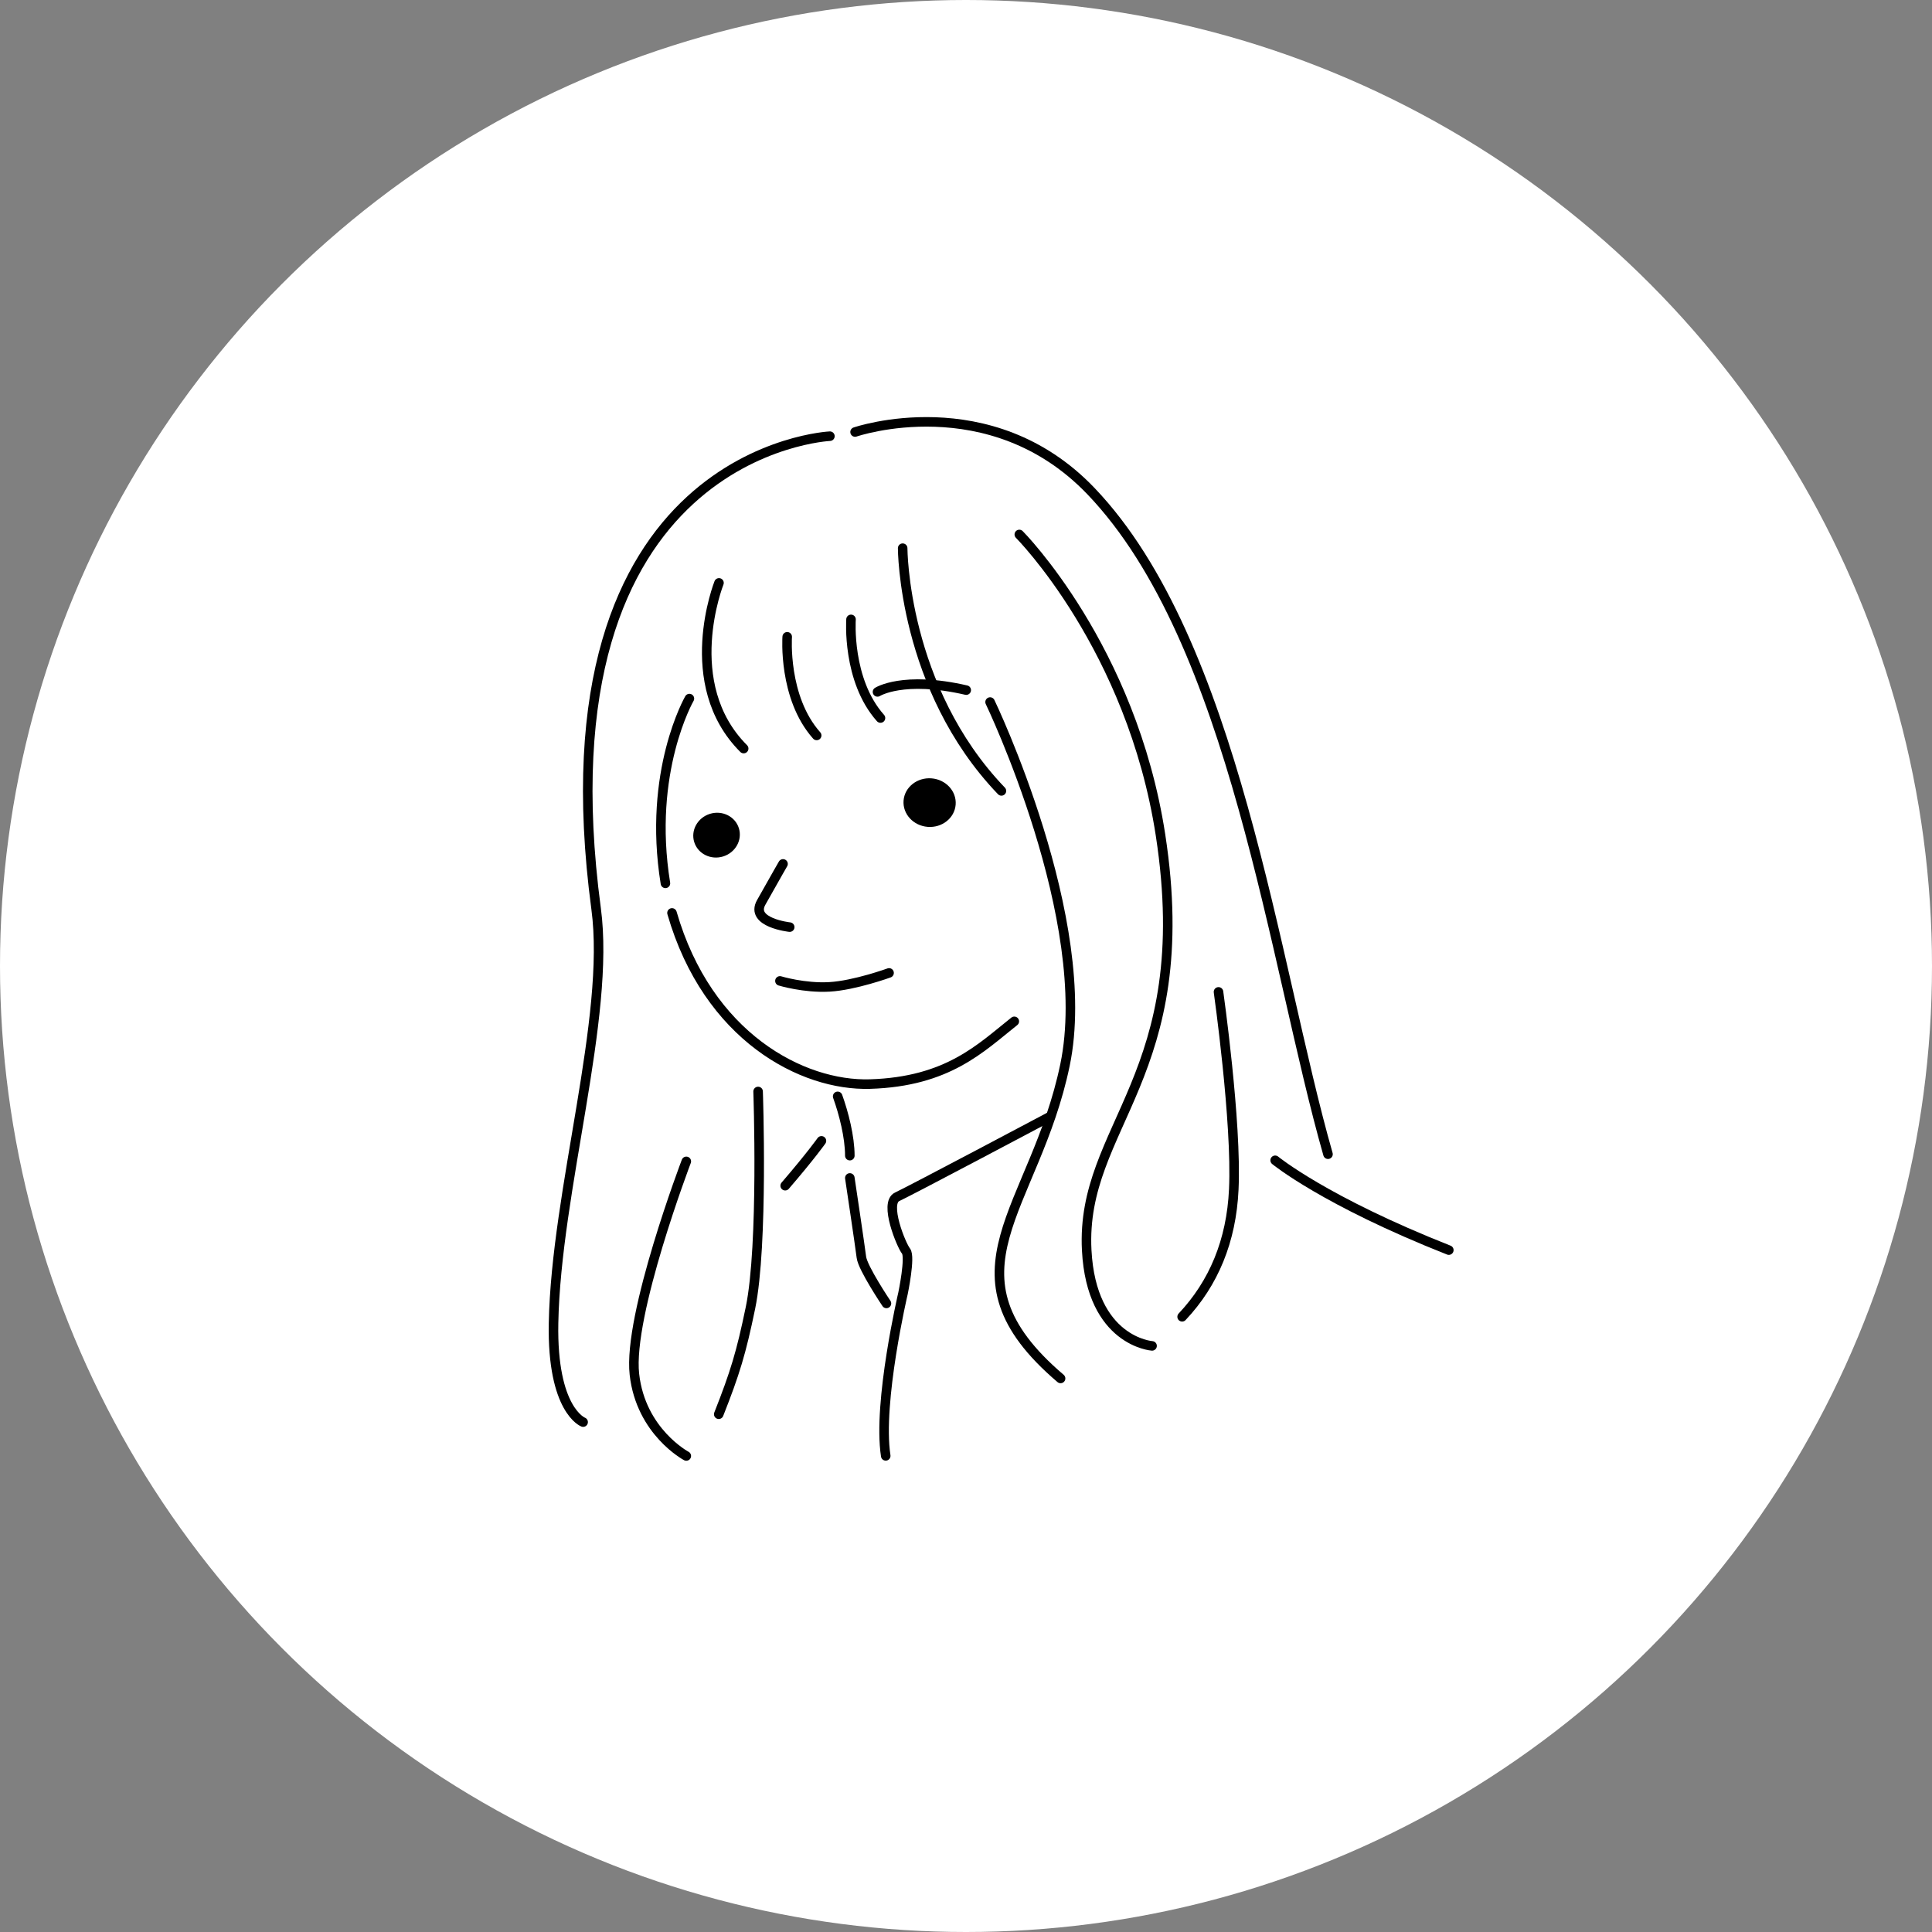 <?xml version="1.0" encoding="UTF-8"?>
<svg id="_レイヤー_2" data-name="レイヤー 2" xmlns="http://www.w3.org/2000/svg" width="161.98" height="161.98" viewBox="0 0 161.98 161.98">
  <rect x="0" y="0" width="161.98" height="161.98" fill="#808080" stroke="none"/>
  <g id="_レイヤー_2-2" data-name="レイヤー 2">
    <g>
      <circle cx="80.99" cy="80.99" r="80.99" style="fill: #fff;"/>
      <g>
        <path d="M85.04,85.63c-2.81,2.23-5.57,5.06-12.1,5.26-5.66,.17-13.6-3.95-16.6-14.35" style="fill: none; stroke: #000; stroke-linecap: round; stroke-linejoin: round; stroke-width: .8px;"/>
        <path d="M70.23,91.92c.51,1.41,1.02,3.41,1.02,4.97" style="fill: none; stroke: #000; stroke-linecap: round; stroke-linejoin: round; stroke-width: .8px;"/>
        <path d="M88.03,93.62s-11.69,6.2-12.81,6.72,.35,4.07,.74,4.55-.25,3.54-.25,3.54c0,0-2.14,9.14-1.45,13.63" style="fill: none; stroke: #000; stroke-linecap: round; stroke-linejoin: round; stroke-width: .8px;"/>
        <path d="M106.91,97.28s4.15,3.42,14.56,7.53" style="fill: none; stroke: #000; stroke-linecap: round; stroke-linejoin: round; stroke-width: .8px;"/>
        <path d="M71.25,98.76s.86,5.74,.97,6.65,2.1,3.87,2.1,3.87" style="fill: none; stroke: #000; stroke-linecap: round; stroke-linejoin: round; stroke-width: .8px;"/>
        <path d="M68.87,95.65s-.89,1.26-3.04,3.76" style="fill: none; stroke: #000; stroke-linecap: round; stroke-linejoin: round; stroke-width: .8px;"/>
        <ellipse cx="60.07" cy="70.02" rx="1.96" ry="1.87" transform="translate(-17.91 20.73) rotate(-17.08)"/>
        <ellipse cx="77.93" cy="67.29" rx="2.04" ry="2.19" transform="translate(4.78 139.74) rotate(-85.53)"/>
        <path d="M65.65,72.43s-.51,.88-1.83,3.23c-.96,1.71,2.39,2.07,2.39,2.07" style="fill: none; stroke: #000; stroke-linecap: round; stroke-linejoin: round; stroke-width: .8px;"/>
        <path d="M65.39,82.24s2.04,.62,4.15,.5,5-1.17,5-1.17" style="fill: none; stroke: #000; stroke-linecap: round; stroke-linejoin: round; stroke-width: .8px;"/>
        <path d="M73.57,58.01s2.14-1.37,7.44-.15" style="fill: none; stroke: #000; stroke-linecap: round; stroke-linejoin: round; stroke-width: .8px;"/>
        <path d="M60.28,48.87s-3.36,8.46,2.07,13.89" style="fill: none; stroke: #000; stroke-linecap: round; stroke-linejoin: round; stroke-width: .8px;"/>
        <path d="M66,53.39s-.36,5.09,2.47,8.27" style="fill: none; stroke: #000; stroke-linecap: round; stroke-linejoin: round; stroke-width: .8px;"/>
        <path d="M71.35,51.93s-.36,5.09,2.47,8.27" style="fill: none; stroke: #000; stroke-linecap: round; stroke-linejoin: round; stroke-width: .8px;"/>
        <path d="M75.68,45.96s0,11.72,8.28,20.35" style="fill: none; stroke: #000; stroke-linecap: round; stroke-linejoin: round; stroke-width: .8px;"/>
        <path d="M83.01,58.86s8.8,18.3,6.28,30.43c-2.52,12.13-10.79,17.4-.37,26.28" style="fill: none; stroke: #000; stroke-linecap: round; stroke-linejoin: round; stroke-width: .8px;"/>
        <path d="M69.58,36.57s-24.74,1.14-19.6,39.63c1.22,9.1-3.36,23.62-3.57,34.73-.14,7.31,2.48,8.3,2.48,8.3" style="fill: none; stroke: #000; stroke-linecap: round; stroke-linejoin: round; stroke-width: .8px;"/>
        <path d="M57.8,58.57s-3.53,6.11-2.01,15.49" style="fill: none; stroke: #000; stroke-linecap: round; stroke-linejoin: round; stroke-width: .8px;"/>
        <path d="M57.54,97.37s-4.91,12.89-4.35,17.86c.54,4.82,4.35,6.84,4.35,6.84" style="fill: none; stroke: #000; stroke-linecap: round; stroke-linejoin: round; stroke-width: .8px;"/>
        <path d="M71.69,36.22s11.32-3.89,19.78,4.96c12.08,12.64,15.31,39.63,19.87,55.59" style="fill: none; stroke: #000; stroke-linecap: round; stroke-linejoin: round; stroke-width: .8px;"/>
        <path d="M85.46,44.81s9.42,9.45,11.84,25.21c3.1,20.17-6.73,24.36-6.19,34.8,.4,7.67,5.48,8.02,5.48,8.02" style="fill: none; stroke: #000; stroke-linecap: round; stroke-linejoin: round; stroke-width: .8px;"/>
        <path d="M102.16,83.16s1.55,10.94,1.28,16.57c-.2,4.3-1.68,7.86-4.33,10.67" style="fill: none; stroke: #000; stroke-linecap: round; stroke-linejoin: round; stroke-width: .8px;"/>
        <path d="M63.56,91.51s.45,12.84-.64,18.14c-.78,3.77-1.29,5.45-2.66,8.92" style="fill: none; stroke: #000; stroke-linecap: round; stroke-linejoin: round; stroke-width: .8px;"/>
      </g>
    </g>
  </g>
</svg>